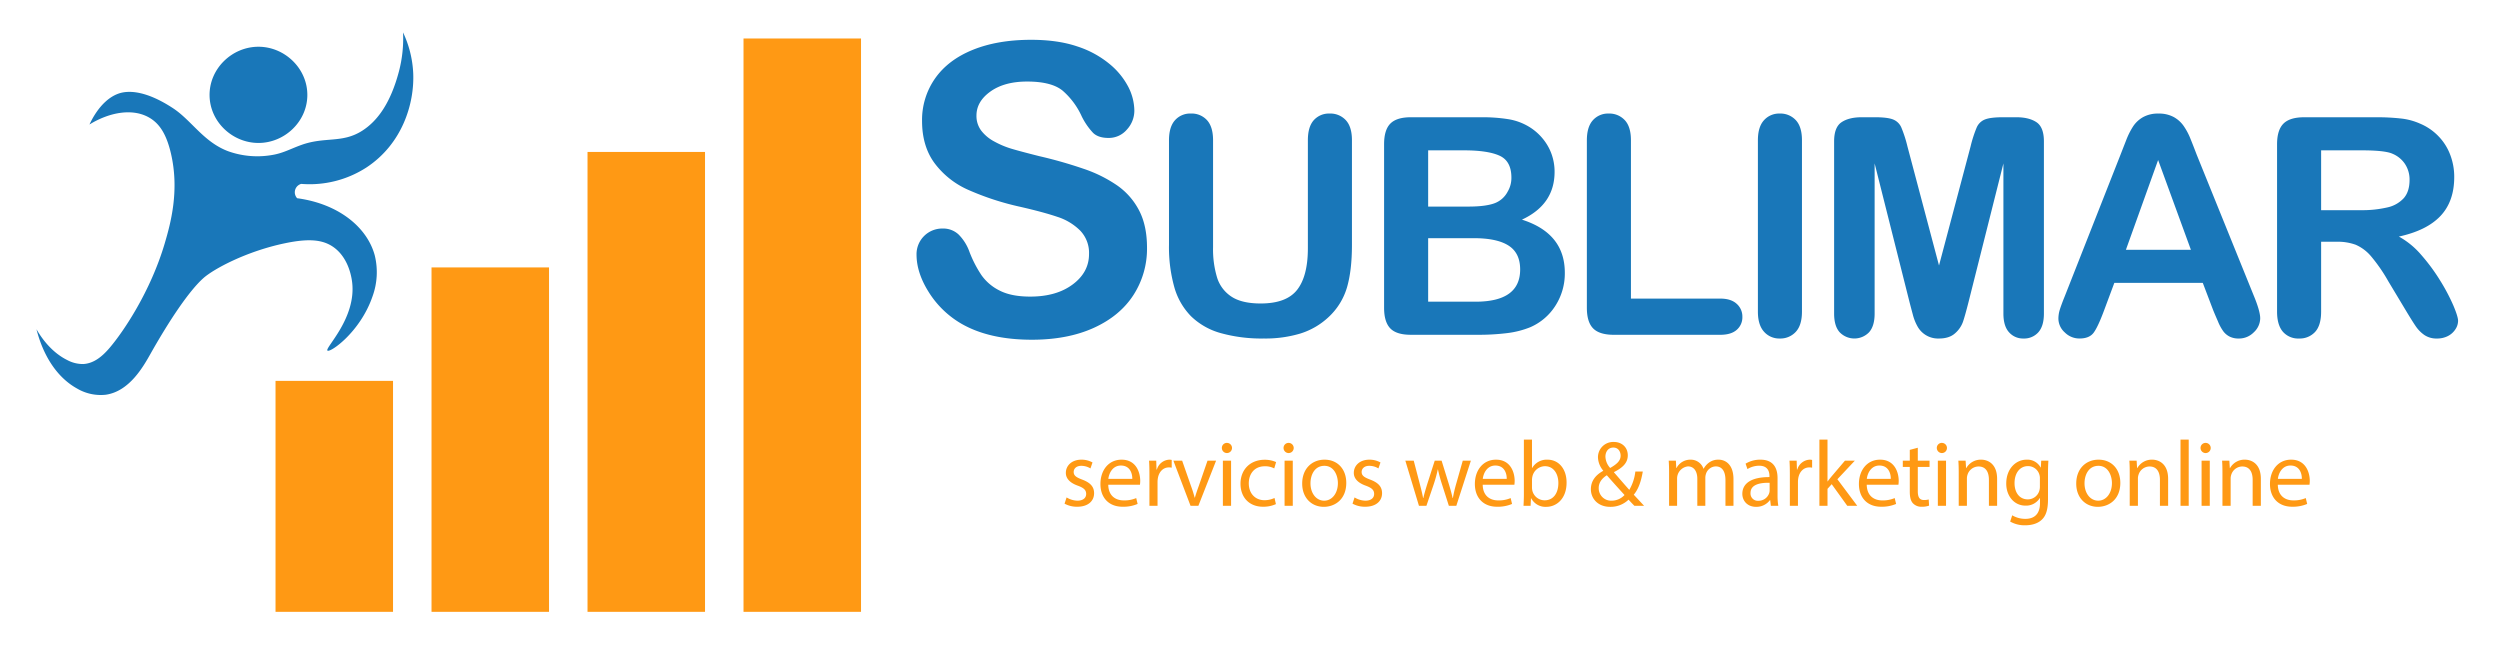 <svg xmlns="http://www.w3.org/2000/svg" width="617" height="161.5" viewBox="0 0 1234 323"><defs><style>      .cls-1 {        fill: #1977b9;      }      .cls-1, .cls-3 {        fill-rule: evenodd;      }      .cls-2, .cls-3 {        fill: #ff9914;      }    </style></defs><path id="Forma_1" data-name="Forma 1" class="cls-1" d="M140.639,120.072c-18.973,3.957-35.115,12.652-40.21,17.177C93.2,143.67,83.343,158.59,74.293,174.634c-3.474,6.159-10.369,18.555-22.115,20.208A22.929,22.929,0,0,1,38.1,191.811c-10.405-5.725-16.969-16.946-20.1-29.3,3.731,6.481,8.84,12.033,15.078,15.156a16.364,16.364,0,0,0,8.042,2.021c5.2-.3,9.327-3.681,13.068-8.083,6.949-8.178,20.181-27.93,27.141-51.531,2.868-9.725,7.358-26,3.016-44.458C82.189,66.448,78.94,61.38,74.293,58.437c-8.364-5.3-20.2-3.115-30.157,3.031a0,0,0,0,0,0,0c0.106,0.067,4.736-11.637,14.072-15.16,5.63-2.125,14.644-1.112,27.141,7.073,9.2,6.023,15.049,16.6,27.141,21.219a42.637,42.637,0,0,0,21.11,2.021c5.918-.856,9.452-3.021,15.079-5.052,11.8-4.261,20.2-.692,30.157-7.073,7.333-4.7,13.892-13.36,18.094-29.3a63.878,63.878,0,0,0,2.01-19.2,52.676,52.676,0,0,1,5.027,20.208c0.619,14.921-5.341,34.791-23.121,46.479a51.59,51.59,0,0,1-32.167,8.083,4.3,4.3,0,0,0-2.011,7.073c20.552,2.785,34.584,14.4,38.316,28.232a34.783,34.783,0,0,1-1.122,20.268c-6.042,17.61-20.927,27.91-22.233,26.712-1.417-1.3,14.364-15.927,12.181-33.785-0.62-5.07-2.885-12.721-9.048-17.177C159.41,118.221,152.444,117.61,140.639,120.072ZM151.7,47.323c-0.27,12.98-11.423,23.239-24.125,23.239S103.715,60.3,103.445,47.323c-0.277-13.331,11.034-24.25,24.126-24.25S151.974,33.992,151.7,47.323Z"></path><rect id="barra-1" class="cls-2" x="367" y="19" width="58" height="283"></rect><rect id="barra-2" class="cls-2" x="290" y="75" width="58" height="227"></rect><rect id="barra-3" class="cls-2" x="213" y="132" width="58" height="170"></rect><rect id="barra-4" class="cls-2" x="136" y="188" width="58" height="114"></rect><path id="servicios_web_marketing_online" data-name="servicios web &amp; marketing online" class="cls-3" d="M525.461,248.609a12.7,12.7,0,0,0,6.257,1.518c5.29,0,8.327-2.761,8.327-6.671,0-3.312-1.979-5.245-5.843-6.717-2.9-1.1-4.233-1.932-4.233-3.772,0-1.656,1.335-3.037,3.727-3.037a8.655,8.655,0,0,1,4.554,1.289l1.012-2.945a11.112,11.112,0,0,0-5.474-1.38c-4.785,0-7.683,2.944-7.683,6.533,0,2.668,1.886,4.876,5.889,6.3,2.99,1.1,4.14,2.162,4.14,4.094,0,1.84-1.38,3.312-4.324,3.312a10.61,10.61,0,0,1-5.337-1.61Zm37.216-9.34a15.268,15.268,0,0,0,.138-1.886c0-4.094-1.932-10.489-9.2-10.489-6.487,0-10.443,5.291-10.443,12.007s4.094,11.226,10.949,11.226a18.039,18.039,0,0,0,7.407-1.38l-0.69-2.9a14.643,14.643,0,0,1-6.165,1.15c-4.048,0-7.545-2.254-7.637-7.729h15.642Zm-15.6-2.9c0.322-2.806,2.116-6.579,6.211-6.579,4.554,0,5.658,4,5.612,6.579H547.081Zm20.285,13.3h4V237.8a11.394,11.394,0,0,1,.184-1.886c0.552-3.036,2.576-5.2,5.429-5.2a6.081,6.081,0,0,1,1.38.138v-3.819a4.378,4.378,0,0,0-1.15-.138,6.68,6.68,0,0,0-6.165,4.877h-0.184l-0.138-4.371h-3.543c0.138,2.07.184,4.325,0.184,6.947v15.32ZM579.188,227.4l8.465,22.267h3.864l8.741-22.267h-4.232L591.7,239.914c-0.736,2.024-1.38,3.864-1.886,5.7h-0.138a57.255,57.255,0,0,0-1.794-5.7L583.512,227.4h-4.324Zm28.474,22.267V227.4h-4.048v22.267h4.048Zm-2.024-31.054a2.467,2.467,0,0,0-2.53,2.53A2.507,2.507,0,1,0,605.638,218.613ZM629.1,245.8a11.5,11.5,0,0,1-4.968,1.1c-4.417,0-7.729-3.174-7.729-8.327,0-4.646,2.76-8.419,7.867-8.419a9.375,9.375,0,0,1,4.692,1.059l0.92-3.129a13.531,13.531,0,0,0-5.612-1.15c-7.269,0-11.962,4.969-11.962,11.823,0,6.809,4.371,11.364,11.088,11.364a14.91,14.91,0,0,0,6.394-1.288Zm9.015,3.865V227.4h-4.049v22.267h4.049Zm-2.024-31.054a2.467,2.467,0,0,0-2.531,2.53A2.508,2.508,0,1,0,636.09,218.613Zm17.71,8.281c-6.165,0-11.041,4.371-11.041,11.823,0,7.039,4.646,11.456,10.673,11.456,5.383,0,11.087-3.589,11.087-11.824C664.519,231.541,660.2,226.894,653.8,226.894Zm-0.092,3.036c4.785,0,6.671,4.785,6.671,8.557,0,5.015-2.9,8.649-6.763,8.649-3.956,0-6.763-3.68-6.763-8.557C646.853,234.347,648.924,229.93,653.708,229.93ZM667.6,248.609a12.7,12.7,0,0,0,6.256,1.518c5.291,0,8.327-2.761,8.327-6.671,0-3.312-1.978-5.245-5.842-6.717-2.9-1.1-4.233-1.932-4.233-3.772,0-1.656,1.334-3.037,3.727-3.037a8.655,8.655,0,0,1,4.554,1.289l1.012-2.945a11.112,11.112,0,0,0-5.474-1.38c-4.785,0-7.683,2.944-7.683,6.533,0,2.668,1.886,4.876,5.888,6.3,2.991,1.1,4.141,2.162,4.141,4.094,0,1.84-1.38,3.312-4.325,3.312a10.609,10.609,0,0,1-5.336-1.61ZM693.68,227.4l6.717,22.267h3.68l3.589-10.582a65.877,65.877,0,0,0,2.024-7.36h0.092a74.2,74.2,0,0,0,1.978,7.314l3.4,10.628h3.681l7.177-22.267h-4l-3.174,11.179a67.018,67.018,0,0,0-1.7,7.223h-0.138c-0.506-2.254-1.151-4.6-1.979-7.269l-3.45-11.133h-3.4l-3.635,11.363c-0.736,2.393-1.472,4.785-1.978,7.039h-0.138c-0.414-2.3-1.012-4.6-1.656-7.085L697.82,227.4h-4.14ZM747.5,239.269a15.268,15.268,0,0,0,.138-1.886c0-4.094-1.932-10.489-9.2-10.489-6.487,0-10.443,5.291-10.443,12.007s4.094,11.226,10.949,11.226a18.039,18.039,0,0,0,7.407-1.38l-0.69-2.9A14.643,14.643,0,0,1,739.5,247c-4.048,0-7.545-2.254-7.637-7.729H747.5Zm-15.6-2.9c0.322-2.806,2.116-6.579,6.211-6.579,4.554,0,5.659,4,5.613,6.579H731.906Zm23.6,13.3,0.184-3.681h0.138a7.931,7.931,0,0,0,7.453,4.187c4.968,0,9.983-3.957,9.983-11.916,0.046-6.762-3.865-11.363-9.385-11.363a8.292,8.292,0,0,0-7.591,4.095h-0.092V217h-4v26.913c0,1.978-.092,4.232-0.184,5.751h3.5Zm0.69-12.928a7.978,7.978,0,0,1,.23-1.656,6.455,6.455,0,0,1,6.165-4.969c4.324,0,6.624,3.819,6.624,8.281,0,5.107-2.53,8.557-6.762,8.557a6.246,6.246,0,0,1-6.073-4.738,7.579,7.579,0,0,1-.184-1.472v-4Zm55.339,12.928c-1.84-1.979-3.45-3.727-5.106-5.475,2.3-2.714,3.634-6.579,4.462-11.455h-3.68a22.738,22.738,0,0,1-2.991,9.063c-1.978-2.208-4.922-5.613-7.545-8.649v-0.138c4.923-2.439,6.809-5.015,6.809-8.281,0-4-2.99-6.579-6.855-6.579a7.522,7.522,0,0,0-7.866,7.637,10.657,10.657,0,0,0,2.576,6.487v0.138c-3.543,1.932-6.073,4.83-6.073,9.063,0,4.646,3.5,8.695,9.523,8.695a12.7,12.7,0,0,0,9.063-3.543c1.2,1.288,2.024,2.163,2.9,3.037h4.784Zm-16.056-2.531a6.116,6.116,0,0,1-6.348-6.256c0-3.267,2.346-5.245,4-6.3,3.45,3.956,6.9,7.729,8.741,9.753A8.663,8.663,0,0,1,795.477,247.136Zm0.874-26.223c2.531,0,3.589,2.117,3.589,4,0,2.622-2.024,4.278-5.153,6.073a8.7,8.7,0,0,1-2.346-5.567C792.441,223.03,793.775,220.913,796.351,220.913Zm27.507,28.754h3.956V236.233a6.035,6.035,0,0,1,5.337-6.027c3.082,0,4.646,2.577,4.646,6.119v13.342h3.957V235.911a6.666,6.666,0,0,1,.322-2.024,5.242,5.242,0,0,1,4.784-3.681c3.267,0,4.831,2.577,4.831,6.855v12.606h3.956V236.555c0-7.729-4.37-9.661-7.314-9.661a7.6,7.6,0,0,0-4.923,1.564,9.165,9.165,0,0,0-2.484,2.9h-0.092a6.583,6.583,0,0,0-6.3-4.463,7.674,7.674,0,0,0-6.993,4.095H827.4l-0.184-3.589h-3.542c0.138,1.84.184,3.727,0.184,6.027v16.24Zm53.914,0a31.368,31.368,0,0,1-.368-5.337V236c0-4.462-1.657-9.109-8.465-9.109a13.819,13.819,0,0,0-7.315,1.978l0.92,2.669a11.084,11.084,0,0,1,5.8-1.657c4.555,0,5.061,3.313,5.061,5.153v0.46c-8.6-.046-13.387,2.9-13.387,8.281,0,3.22,2.3,6.4,6.808,6.4a8.291,8.291,0,0,0,6.809-3.313h0.138l0.322,2.807h3.681Zm-4.279-7.5a4.225,4.225,0,0,1-.23,1.288,5.54,5.54,0,0,1-5.383,3.726,3.582,3.582,0,0,1-3.818-3.864c0-4.325,5.015-5.107,9.431-5.015v3.865Zm9.98,7.5h4V237.8a11.394,11.394,0,0,1,.184-1.886c0.552-3.036,2.576-5.2,5.429-5.2a6.081,6.081,0,0,1,1.38.138v-3.819a4.378,4.378,0,0,0-1.15-.138,6.68,6.68,0,0,0-6.165,4.877H886.97l-0.138-4.371h-3.543c0.138,2.07.184,4.325,0.184,6.947v15.32ZM902.058,217h-4v32.664h4v-8.373l2.07-2.3,7.683,10.674h4.922l-9.8-13.112,8.6-9.155h-4.876l-6.533,7.683c-0.644.782-1.426,1.748-1.978,2.53h-0.092V217Zm35.007,22.266a15.268,15.268,0,0,0,.138-1.886c0-4.094-1.932-10.489-9.2-10.489-6.487,0-10.443,5.291-10.443,12.007s4.094,11.226,10.949,11.226a18.035,18.035,0,0,0,7.407-1.38l-0.69-2.9A14.643,14.643,0,0,1,929.06,247c-4.048,0-7.545-2.254-7.637-7.729h15.642Zm-15.6-2.9c0.322-2.806,2.117-6.579,6.211-6.579,4.555,0,5.659,4,5.613,6.579H921.469Zm21.206-14.307V227.4h-3.451v3.082h3.451v12.146c0,2.622.414,4.6,1.564,5.8a5.61,5.61,0,0,0,4.37,1.7,9.911,9.911,0,0,0,3.589-.552l-0.184-3.037a9,9,0,0,1-2.346.276c-2.255,0-3.037-1.564-3.037-4.324V230.482h5.8V227.4h-5.8v-6.4Zm17.894,27.6V227.4H956.52v22.267h4.049Zm-2.024-31.054a2.467,2.467,0,0,0-2.531,2.53A2.508,2.508,0,1,0,958.545,218.613Zm8.279,31.054h4.049V236.279a5.82,5.82,0,0,1,.276-1.886,5.752,5.752,0,0,1,5.428-4.141c3.819,0,5.153,2.991,5.153,6.579v12.836h4.048v-13.3c0-7.637-4.784-9.477-7.867-9.477a8.189,8.189,0,0,0-7.361,4.187h-0.092l-0.23-3.681H966.64c0.138,1.84.184,3.727,0.184,6.027v16.24ZM1007.54,227.4l-0.19,3.359h-0.09a7.408,7.408,0,0,0-6.95-3.865c-5.1,0-10.026,4.279-10.026,11.823,0,6.165,3.956,10.858,9.477,10.858a7.968,7.968,0,0,0,7.089-3.727h0.09v2.485c0,5.612-3.04,7.774-7.179,7.774a12.556,12.556,0,0,1-6.533-1.748l-1.012,3.083a14.371,14.371,0,0,0,7.407,1.84c2.807,0,5.937-.644,8.1-2.669,2.16-1.932,3.17-5.06,3.17-10.167V233.519c0-2.714.1-4.509,0.19-6.119h-3.54Zm-0.65,12.79a7.04,7.04,0,0,1-.32,2.162,5.915,5.915,0,0,1-5.61,4.14c-4.374,0-6.582-3.634-6.582-8,0-5.152,2.76-8.419,6.622-8.419a5.824,5.824,0,0,1,5.66,4.279,5.6,5.6,0,0,1,.23,1.84v4Zm28.98-13.3c-6.16,0-11.04,4.371-11.04,11.823,0,7.039,4.65,11.456,10.67,11.456,5.38,0,11.09-3.589,11.09-11.824C1046.59,231.541,1042.26,226.894,1035.87,226.894Zm-0.09,3.036c4.78,0,6.67,4.785,6.67,8.557,0,5.015-2.9,8.649-6.76,8.649-3.96,0-6.77-3.68-6.77-8.557C1028.92,234.347,1030.99,229.93,1035.78,229.93Zm15.45,19.737h4.05V236.279a5.657,5.657,0,0,1,.28-1.886,5.753,5.753,0,0,1,5.43-4.141c3.81,0,5.15,2.991,5.15,6.579v12.836h4.05v-13.3c0-7.637-4.79-9.477-7.87-9.477a8.181,8.181,0,0,0-7.36,4.187h-0.09l-0.23-3.681h-3.59c0.14,1.84.18,3.727,0.18,6.027v16.24Zm25.07,0h4.05V217h-4.05v32.664Zm14.45,0V227.4h-4.05v22.267h4.05Zm-2.03-31.054a2.468,2.468,0,0,0-2.53,2.53A2.51,2.51,0,1,0,1088.72,218.613Zm8.28,31.054h4.05V236.279a5.657,5.657,0,0,1,.28-1.886,5.75,5.75,0,0,1,5.42-4.141c3.82,0,5.16,2.991,5.16,6.579v12.836h4.05v-13.3c0-7.637-4.79-9.477-7.87-9.477a8.181,8.181,0,0,0-7.36,4.187h-0.09l-0.23-3.681h-3.59c0.14,1.84.18,3.727,0.18,6.027v16.24Zm42.97-10.4a16.469,16.469,0,0,0,.14-1.886c0-4.094-1.94-10.489-9.21-10.489-6.48,0-10.44,5.291-10.44,12.007s4.1,11.226,10.95,11.226a18.079,18.079,0,0,0,7.41-1.38l-0.69-2.9a14.669,14.669,0,0,1-6.17,1.15c-4.05,0-7.54-2.254-7.63-7.729h15.64Zm-15.6-2.9c0.32-2.806,2.12-6.579,6.21-6.579,4.56,0,5.66,4,5.61,6.579h-11.82Z"></path><path id="SUBLIMAR" class="cls-1" d="M562.307,103.971a34.165,34.165,0,0,0-10.743-12.354,66.654,66.654,0,0,0-16.7-8.3,218.071,218.071,0,0,0-21.924-6.25q-9.668-2.44-13.867-3.711a43.328,43.328,0,0,1-8.3-3.516,19.719,19.719,0,0,1-6.445-5.371,12.02,12.02,0,0,1-2.344-7.422q0-6.933,6.885-11.865t18.115-4.932q12.108,0,17.578,4.541a36.986,36.986,0,0,1,9.376,12.647,33.49,33.49,0,0,0,5.615,8.154q2.586,2.49,7.568,2.49a11.677,11.677,0,0,0,9.131-4.15,13.734,13.734,0,0,0,3.662-9.326,26.23,26.23,0,0,0-2.93-11.621,36.325,36.325,0,0,0-9.277-11.377,48.23,48.23,0,0,0-15.967-8.691q-9.62-3.271-22.8-3.271-16.506,0-28.711,4.932T461.574,38.688a35.639,35.639,0,0,0-6.445,21q0,12.4,6.1,20.752a41.74,41.74,0,0,0,16.5,13.184,134.937,134.937,0,0,0,25.83,8.447q11.523,2.637,18.409,4.981a28.03,28.03,0,0,1,11.23,6.787,15.855,15.855,0,0,1,4.346,11.572q0,8.986-8.057,14.99T508.547,146.4q-9.375,0-15.137-2.978a23.913,23.913,0,0,1-8.935-7.569,57.937,57.937,0,0,1-5.909-11.425,23.062,23.062,0,0,0-5.42-8.692,11.025,11.025,0,0,0-7.763-2.929A12.676,12.676,0,0,0,452.4,125.6q0,9.081,6.1,18.7a46.561,46.561,0,0,0,15.869,15.381q13.77,8.008,34.961,8.007,17.675,0,30.567-5.859t19.58-16.211a42.078,42.078,0,0,0,6.689-23.34Q566.164,111.442,562.307,103.971Zm17.343,37.805a33.351,33.351,0,0,0,8.277,14.355,34.088,34.088,0,0,0,14.575,8.277,74.889,74.889,0,0,0,21.313,2.673,59.653,59.653,0,0,0,18.164-2.49,35.986,35.986,0,0,0,13.624-7.91,32.464,32.464,0,0,0,9.265-14.8q2.452-8.423,2.453-21.021V69.23q0-6.664-3.039-9.924a10.368,10.368,0,0,0-7.947-3.259,10.019,10.019,0,0,0-7.837,3.259q-2.93,3.26-2.93,9.924v53.248q0,13.77-5.273,20.544T622.277,149.8q-9.228,0-14.355-3.333a17.366,17.366,0,0,1-7.141-9.375,48.136,48.136,0,0,1-2.014-15.051V69.23q0-6.592-2.967-9.888a10.251,10.251,0,0,0-8.02-3.3,9.994,9.994,0,0,0-7.8,3.3q-2.967,3.3-2.966,9.888v51.635A73.039,73.039,0,0,0,579.65,141.776Zm164.4,22.632a44.261,44.261,0,0,0,11.279-2.893,27.69,27.69,0,0,0,12.451-10.657,29.468,29.468,0,0,0,4.615-16.223q0-19.482-21.167-26.221,16.112-7.47,16.113-23.584a25.75,25.75,0,0,0-1.538-8.9,25.414,25.414,0,0,0-4.468-7.69,26.573,26.573,0,0,0-6.738-5.75,28.429,28.429,0,0,0-10.108-3.662,81.267,81.267,0,0,0-13.33-.952h-34.79q-6.959,0-10.071,3.113t-3.112,10.217V151.92q0,6.959,3.039,10.144t10.144,3.186h32.813A114.868,114.868,0,0,0,744.05,164.408Zm0.586-43.177q5.712,3.665,5.713,11.792,0,15.9-22.046,15.894H704.938V117.569H727.57Q738.922,117.569,744.636,121.231ZM722.59,74.21q11.865,0,17.651,2.673t5.786,10.8a13.209,13.209,0,0,1-1.831,6.885,11.992,11.992,0,0,1-6.775,5.86q-4.431,1.538-12.561,1.538H704.938V74.21H722.59Zm79.4-14.9a10.368,10.368,0,0,0-7.947-3.259,9.991,9.991,0,0,0-7.8,3.3q-2.967,3.3-2.967,9.888v82.69q0,7.031,3.113,10.181t10.217,3.149h52.515q5.346,0,8.13-2.454a8.138,8.138,0,0,0,2.783-6.408,8.347,8.347,0,0,0-2.82-6.446q-2.82-2.562-8.093-2.563H805.031V69.23Q805.031,62.566,801.992,59.305Zm68.745,104.444a10,10,0,0,0,7.727,3.332,10.309,10.309,0,0,0,7.947-3.3q3.038-3.3,3.039-9.961V69.23q0-6.664-3.039-9.924a10.368,10.368,0,0,0-7.947-3.259,10.02,10.02,0,0,0-7.764,3.3q-3,3.3-3,9.888v84.595Q867.7,160.416,870.737,163.749Zm73.506-8.2a23.91,23.91,0,0,0,2.307,5.677,11.573,11.573,0,0,0,10.547,5.859q5.053,0,7.91-2.563a13.5,13.5,0,0,0,3.918-5.677q1.062-3.113,2.747-9.778l17.212-68.408v74.121q0,6.153,2.783,9.229a9.152,9.152,0,0,0,7.1,3.076,9.368,9.368,0,0,0,7.359-3.076q2.745-3.076,2.75-9.229V69.815q0-7.031-3.66-9.485-3.675-2.453-9.891-2.454h-6.738q-6.081,0-8.826,1.1a7.41,7.41,0,0,0-4.065,3.955,61.4,61.4,0,0,0-3,9.3l-15.6,58.814L941.5,72.232a61.513,61.513,0,0,0-3-9.3,7.41,7.41,0,0,0-4.065-3.955q-2.747-1.1-8.825-1.1h-6.739q-6.225,0-9.887,2.454t-3.663,9.485v84.961q0,6.226,2.784,9.266a10.083,10.083,0,0,0,14.465-.037q2.747-3.076,2.747-9.229V80.655l17.211,68.408Q943.4,152.434,944.243,155.545Zm150.627,3.3a22.74,22.74,0,0,0,2.68,4.834,8.991,8.991,0,0,0,3.07,2.491,9.77,9.77,0,0,0,4.4.915,10.207,10.207,0,0,0,7.5-3.113,9.509,9.509,0,0,0,3.12-6.848q0-3.588-3.3-11.5l-28.05-69.287q-1.98-5.2-3.26-8.313a31.144,31.144,0,0,0-3.15-5.823,14.513,14.513,0,0,0-4.91-4.431,15.188,15.188,0,0,0-7.58-1.721,15,15,0,0,0-7.5,1.721,14.22,14.22,0,0,0-4.91,4.5,36.3,36.3,0,0,0-3.52,6.995q-1.65,4.213-2.82,7.214l-27.46,69.726c-1.13,2.783-1.93,4.956-2.42,6.519a15.135,15.135,0,0,0-.73,4.541,9.192,9.192,0,0,0,3.15,6.811,10.19,10.19,0,0,0,7.25,3q4.83,0,6.96-2.82,2.115-2.818,5.12-10.876l5.13-13.77h43.65l5.13,13.477Q1093.44,155.582,1094.87,158.841Zm-29.62-79.87,16.18,44.311h-32.08Zm97.67,41.894a20.741,20.741,0,0,1,7.51,5.713,80.608,80.608,0,0,1,8.39,12.158l8.71,14.5q3.075,5.129,4.87,7.764a16.618,16.618,0,0,0,4.29,4.358,10.56,10.56,0,0,0,6.15,1.721,11.668,11.668,0,0,0,5.42-1.208,9.577,9.577,0,0,0,3.7-3.3,7.691,7.691,0,0,0,1.35-4.212q0-2.049-2.3-7.507a94.939,94.939,0,0,0-6.45-12.232,92.745,92.745,0,0,0-9.41-12.78,39.8,39.8,0,0,0-11.06-9.082q13.77-3,20.54-10.181t6.78-19.189a30.5,30.5,0,0,0-2.02-11.1,26.539,26.539,0,0,0-5.89-9.192,27.187,27.187,0,0,0-8.94-6.079,31.5,31.5,0,0,0-9.37-2.527,107.674,107.674,0,0,0-12.53-.622h-35.37q-7.035,0-10.18,3.149t-3.15,10.181v82.617q0,6.52,2.85,9.888a10,10,0,0,0,8.06,3.369,10.241,10.241,0,0,0,7.84-3.223q3-3.222,3-10.034v-34.5h7.62A25.82,25.82,0,0,1,1162.92,120.865Zm17.87-45.044a13.688,13.688,0,0,1,6.3,5.09,13.892,13.892,0,0,1,2.27,7.874q0,5.713-2.82,8.972a15.454,15.454,0,0,1-8.16,4.615,54.6,54.6,0,0,1-13.19,1.355h-19.48V74.21h20.07q11.205,0,15.01,1.611h0Z"></path></svg>